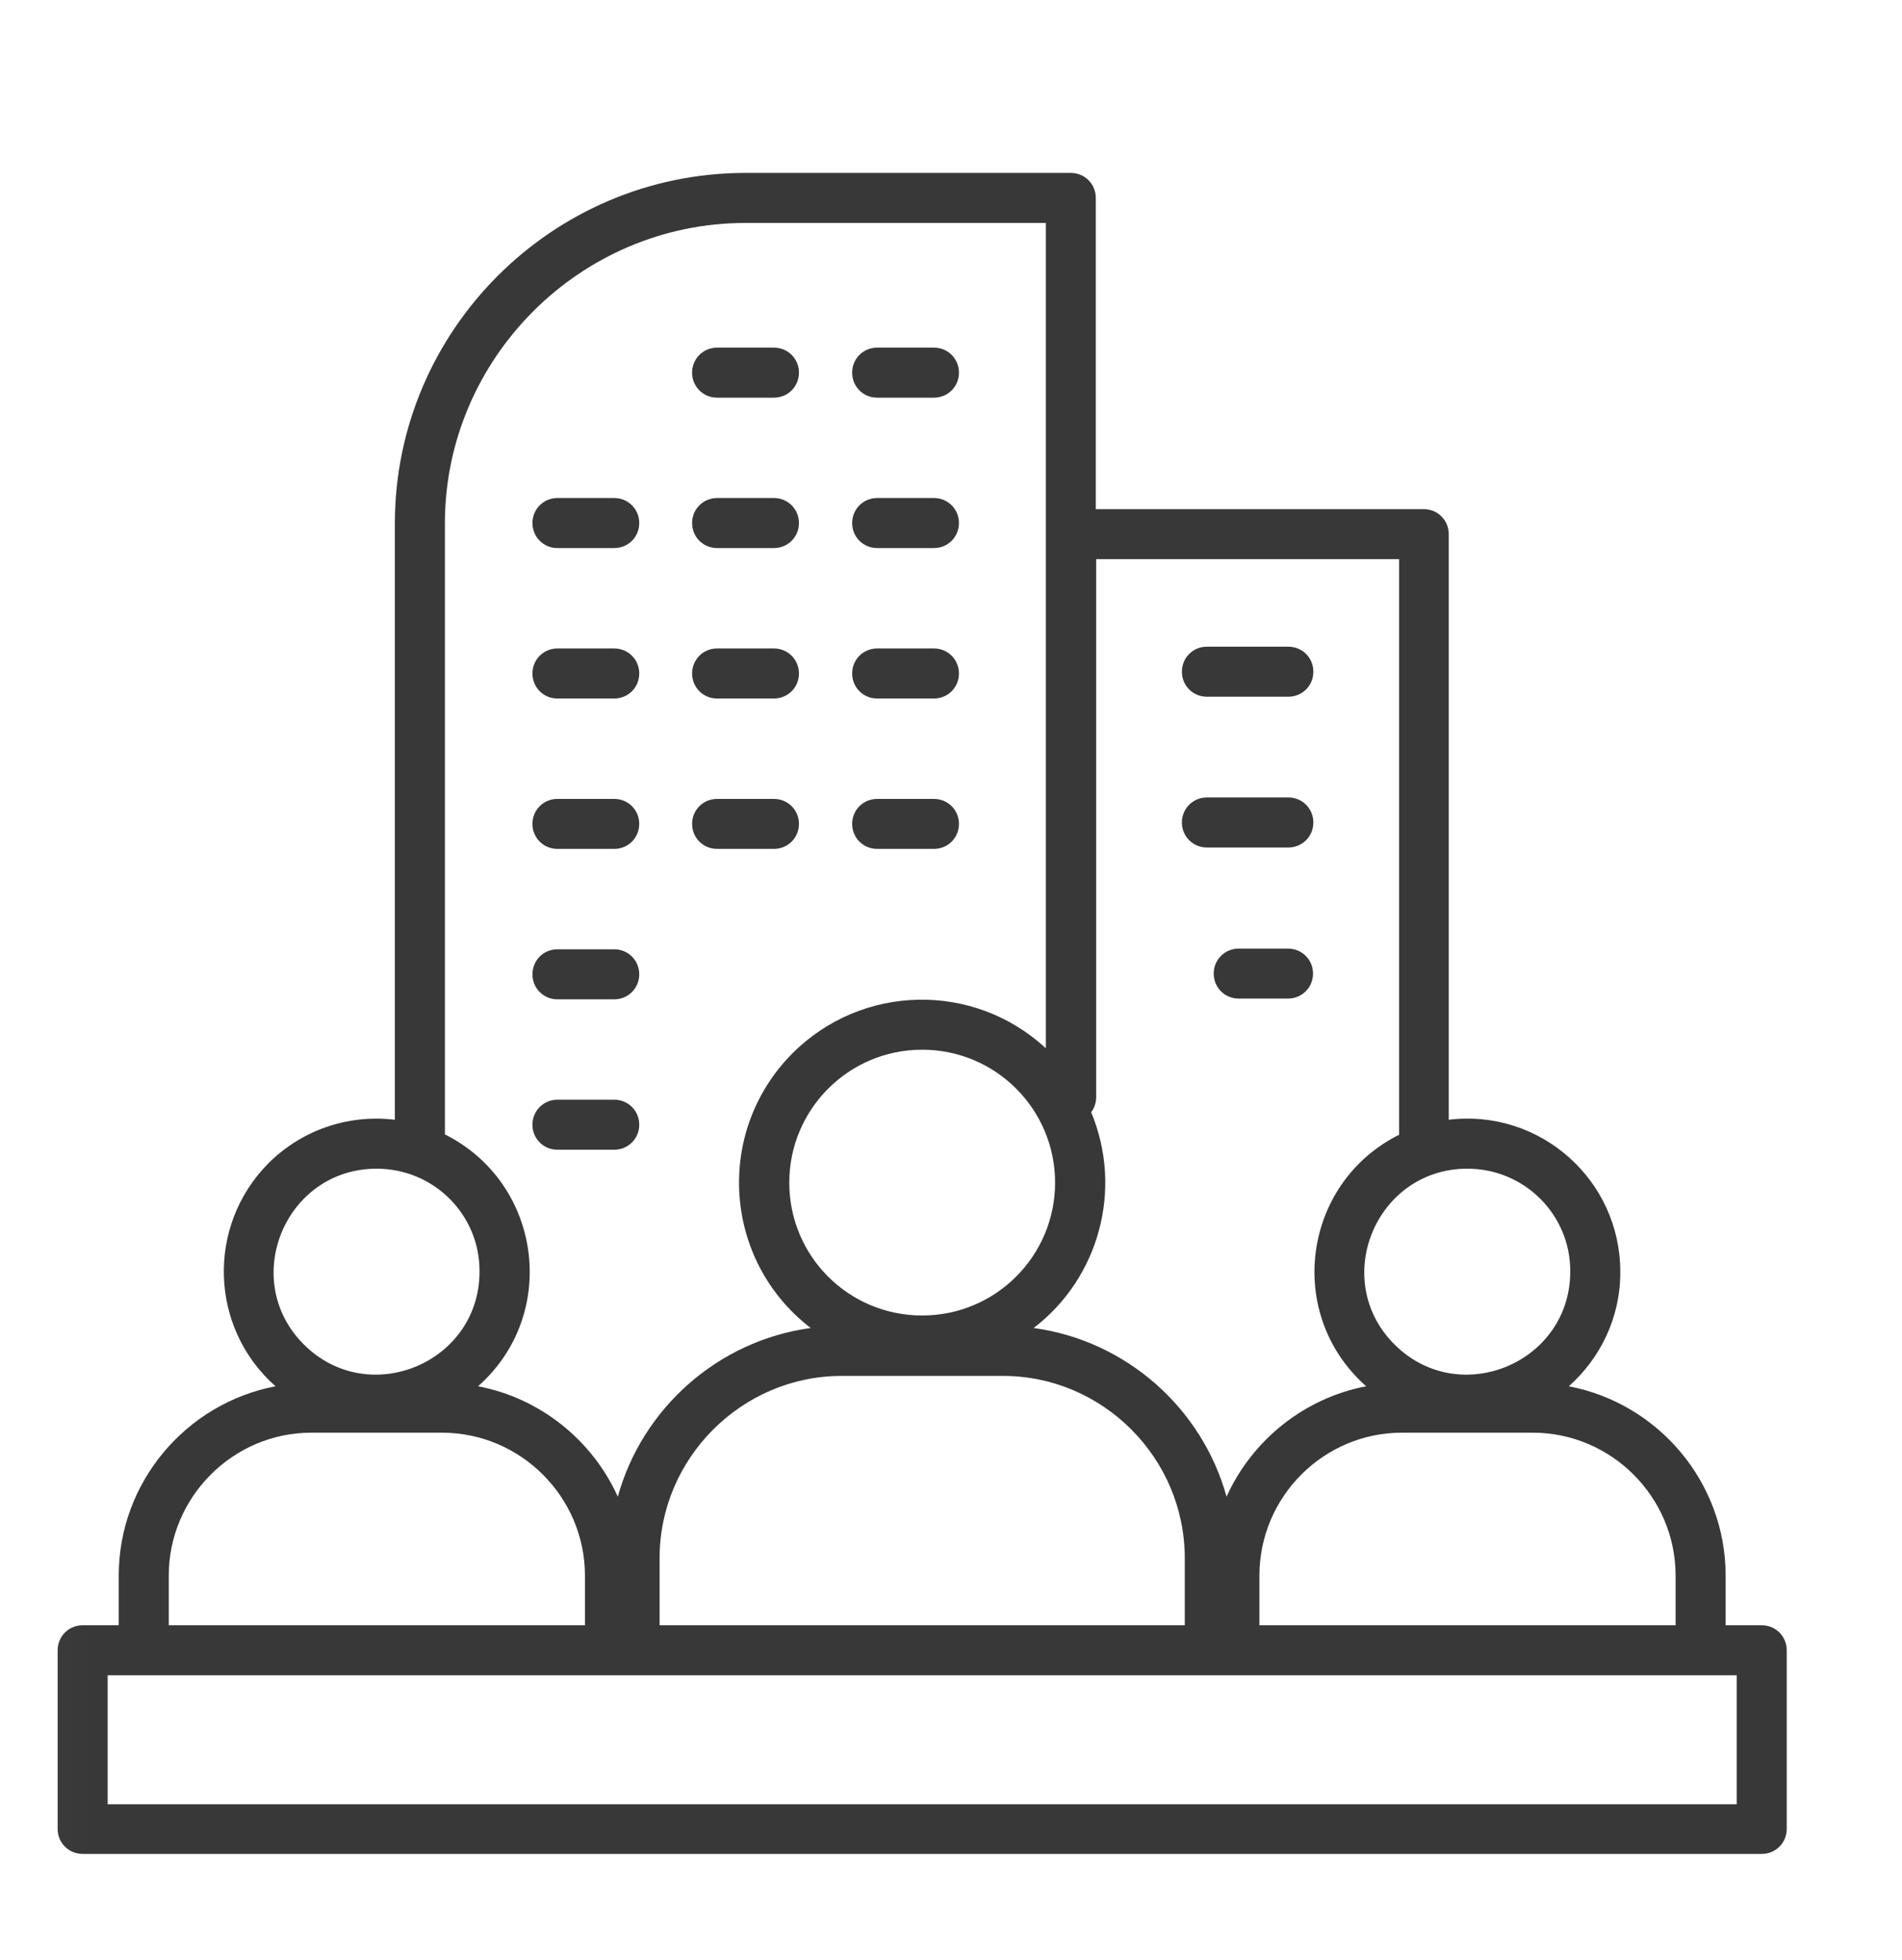 <?xml version="1.0" encoding="UTF-8"?> <svg xmlns="http://www.w3.org/2000/svg" width="33" height="34" viewBox="0 0 33 34" fill="none"><mask id="mask0_1435_20509" style="mask-type:alpha" maskUnits="userSpaceOnUse" x="0" y="0" width="33" height="34"><rect x="0.02" y="0.964" width="32.715" height="32.715" fill="#D9D9D9"></rect></mask><g mask="url(#mask0_1435_20509)"><path d="M26.593 24.855H24.324C22.961 24.855 21.851 25.971 21.851 27.335V28.196H29.072V27.335C29.072 25.971 27.957 24.855 26.593 24.855ZM27.219 24.05C28.775 24.347 29.94 25.717 29.94 27.335V28.196H30.566C30.808 28.196 31 28.388 31 28.63V31.729C31 31.971 30.808 32.163 30.566 32.163H1.434C1.192 32.163 1 31.971 1 31.729V28.63C1 28.388 1.192 28.196 1.434 28.196H2.06V27.335C2.06 25.717 3.225 24.347 4.781 24.05C3.634 23.039 3.579 21.267 4.657 20.182C5.221 19.618 6.021 19.326 6.851 19.426V9.081C6.851 5.733 9.585 3 12.932 3H18.578C18.82 3 19.012 3.192 19.012 3.434V8.833H24.703C24.944 8.833 25.136 9.025 25.136 9.267V19.426C26.723 19.233 28.112 20.473 28.112 22.06C28.118 22.847 27.771 23.56 27.219 24.05ZM21.281 25.965C21.727 24.979 22.632 24.254 23.704 24.05C22.285 22.797 22.601 20.523 24.275 19.686V9.7H19.019V19.029C19.019 19.128 18.988 19.221 18.932 19.296C19.49 20.634 19.068 22.172 17.934 23.039C19.533 23.256 20.853 24.422 21.281 25.965ZM7.669 24.855H5.401C4.043 24.855 2.928 25.971 2.928 27.335V28.196H10.149V27.335C10.149 25.971 9.033 24.855 7.669 24.855ZM8.295 24.05C9.368 24.254 10.273 24.979 10.719 25.965C11.147 24.422 12.467 23.256 14.066 23.039C12.547 21.874 12.393 19.636 13.75 18.273C14.953 17.07 16.893 17.027 18.145 18.186V3.868H12.932C10.068 3.868 7.719 6.217 7.719 9.081V19.68C9.399 20.523 9.709 22.797 8.295 24.05ZM6.535 20.275C4.948 20.275 4.149 22.203 5.271 23.324C6.393 24.446 8.32 23.647 8.32 22.06C8.326 21.074 7.527 20.275 6.535 20.275ZM16 18.211C14.723 18.211 13.694 19.246 13.694 20.517C13.694 21.793 14.723 22.822 16 22.822C17.277 22.822 18.306 21.787 18.306 20.517C18.306 19.246 17.277 18.211 16 18.211ZM17.401 23.87H14.605C12.87 23.87 11.444 25.296 11.444 27.031V28.196H20.556V27.031C20.556 25.296 19.136 23.87 17.401 23.87ZM25.459 20.275C23.872 20.275 23.072 22.203 24.194 23.324C25.316 24.446 27.244 23.647 27.244 22.06C27.25 21.074 26.45 20.275 25.459 20.275ZM20.94 12.087C20.698 12.087 20.506 11.895 20.506 11.653C20.506 11.411 20.698 11.219 20.94 11.219H22.353C22.595 11.219 22.787 11.411 22.787 11.653C22.787 11.895 22.595 12.087 22.353 12.087H20.94ZM21.492 17.324C21.25 17.324 21.058 17.132 21.058 16.89C21.058 16.649 21.25 16.457 21.492 16.457H22.347C22.589 16.457 22.781 16.649 22.781 16.89C22.781 17.132 22.589 17.324 22.347 17.324H21.492ZM20.94 14.703C20.698 14.703 20.506 14.51 20.506 14.269C20.506 14.027 20.698 13.835 20.94 13.835H22.353C22.595 13.835 22.787 14.027 22.787 14.269C22.787 14.51 22.595 14.703 22.353 14.703H20.94ZM9.671 19.946C9.43 19.946 9.238 19.754 9.238 19.512C9.238 19.271 9.43 19.078 9.671 19.078H10.657C10.899 19.078 11.091 19.271 11.091 19.512C11.091 19.754 10.899 19.946 10.657 19.946H9.671ZM9.671 17.337C9.43 17.337 9.238 17.145 9.238 16.903C9.238 16.661 9.43 16.469 9.671 16.469H10.657C10.899 16.469 11.091 16.661 11.091 16.903C11.091 17.145 10.899 17.337 10.657 17.337H9.671ZM9.671 14.727C9.43 14.727 9.238 14.535 9.238 14.293C9.238 14.052 9.43 13.86 9.671 13.86H10.657C10.899 13.86 11.091 14.052 11.091 14.293C11.091 14.535 10.899 14.727 10.657 14.727H9.671ZM15.219 14.727C14.977 14.727 14.785 14.535 14.785 14.293C14.785 14.052 14.977 13.86 15.219 13.86H16.204C16.446 13.86 16.638 14.052 16.638 14.293C16.638 14.535 16.446 14.727 16.204 14.727H15.219ZM12.442 14.727C12.2 14.727 12.008 14.535 12.008 14.293C12.008 14.052 12.2 13.86 12.442 13.86H13.428C13.669 13.86 13.862 14.052 13.862 14.293C13.862 14.535 13.669 14.727 13.428 14.727H12.442ZM9.671 12.118C9.43 12.118 9.238 11.926 9.238 11.684C9.238 11.442 9.43 11.25 9.671 11.25H10.657C10.899 11.25 11.091 11.442 11.091 11.684C11.091 11.926 10.899 12.118 10.657 12.118H9.671ZM15.219 12.118C14.977 12.118 14.785 11.926 14.785 11.684C14.785 11.442 14.977 11.25 15.219 11.25H16.204C16.446 11.25 16.638 11.442 16.638 11.684C16.638 11.926 16.446 12.118 16.204 12.118H15.219ZM12.442 12.118C12.2 12.118 12.008 11.926 12.008 11.684C12.008 11.442 12.2 11.25 12.442 11.25H13.428C13.669 11.25 13.862 11.442 13.862 11.684C13.862 11.926 13.669 12.118 13.428 12.118H12.442ZM9.671 9.508C9.43 9.508 9.238 9.316 9.238 9.074C9.238 8.833 9.43 8.64 9.671 8.64H10.657C10.899 8.64 11.091 8.833 11.091 9.074C11.091 9.316 10.899 9.508 10.657 9.508H9.671ZM15.219 9.508C14.977 9.508 14.785 9.316 14.785 9.074C14.785 8.833 14.977 8.64 15.219 8.64H16.204C16.446 8.64 16.638 8.833 16.638 9.074C16.638 9.316 16.446 9.508 16.204 9.508H15.219ZM12.442 9.508C12.2 9.508 12.008 9.316 12.008 9.074C12.008 8.833 12.2 8.64 12.442 8.64H13.428C13.669 8.64 13.862 8.833 13.862 9.074C13.862 9.316 13.669 9.508 13.428 9.508H12.442ZM15.219 6.899C14.977 6.899 14.785 6.707 14.785 6.465C14.785 6.223 14.977 6.031 15.219 6.031H16.204C16.446 6.031 16.638 6.223 16.638 6.465C16.638 6.707 16.446 6.899 16.204 6.899H15.219ZM12.442 6.899C12.2 6.899 12.008 6.707 12.008 6.465C12.008 6.223 12.2 6.031 12.442 6.031H13.428C13.669 6.031 13.862 6.223 13.862 6.465C13.862 6.707 13.669 6.899 13.428 6.899H12.442ZM1.868 31.302H30.132V29.064H1.868V31.302Z" fill="#383838"></path></g></svg> 